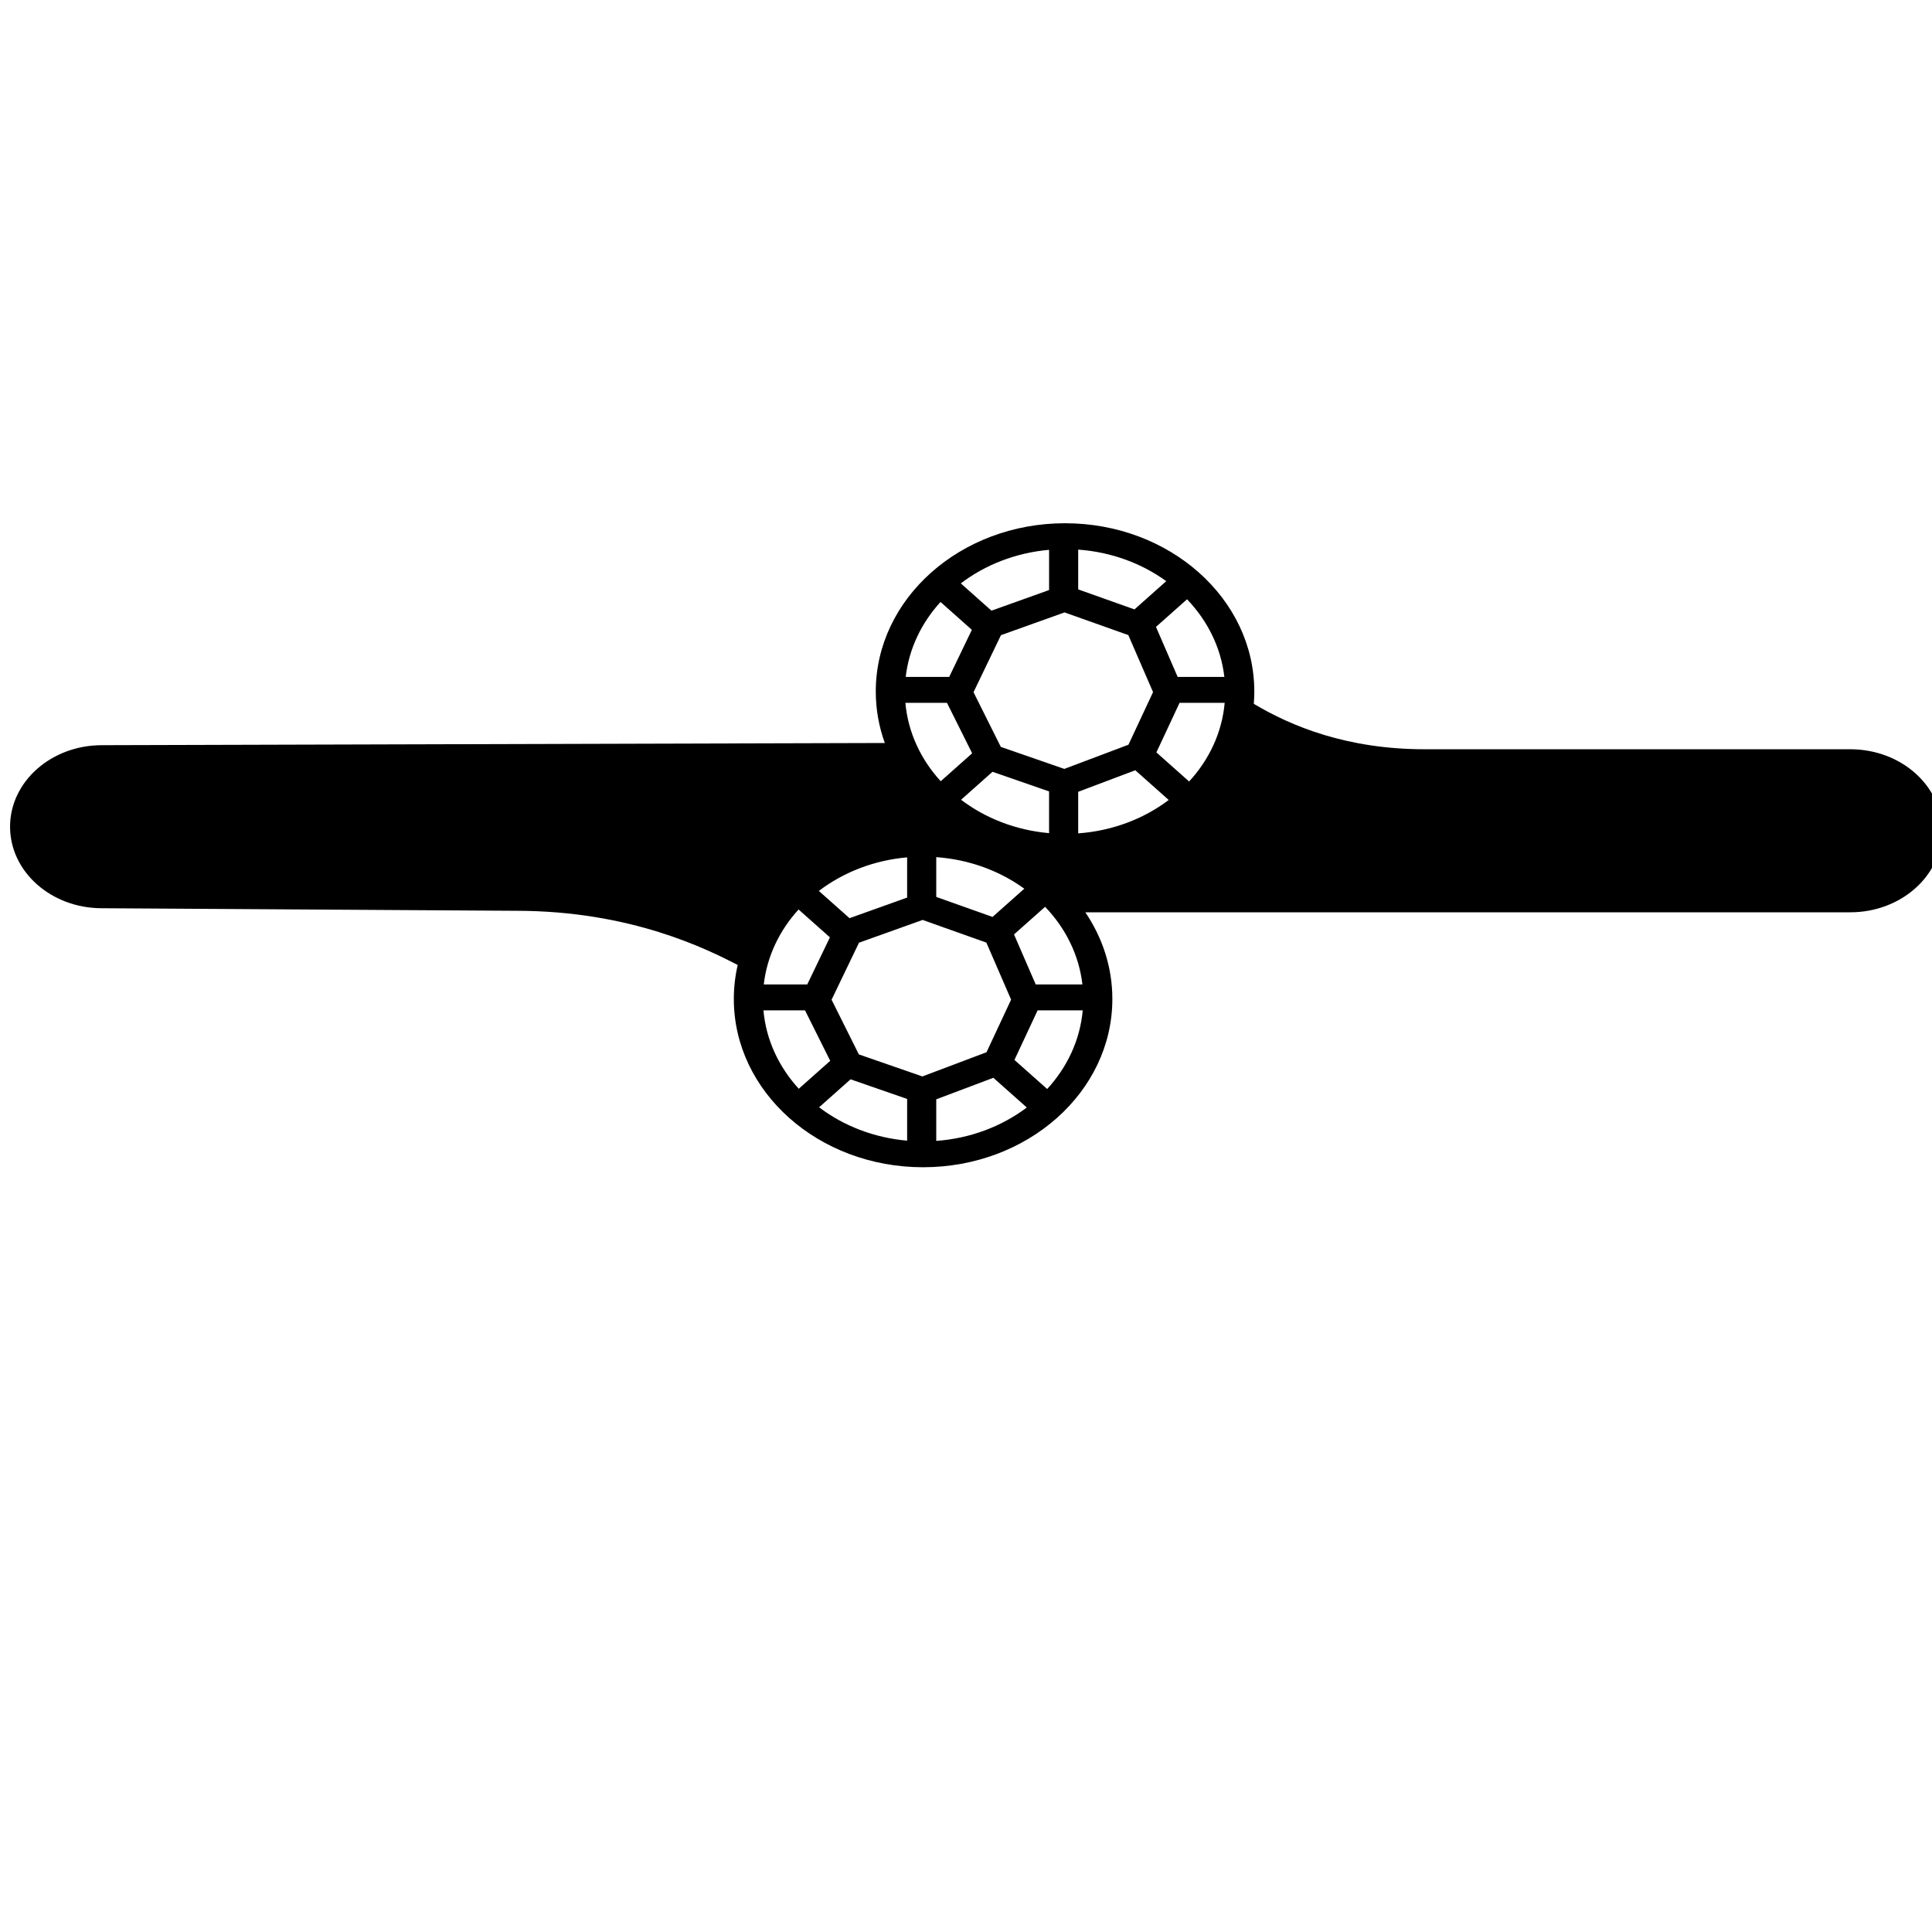 <svg xmlns="http://www.w3.org/2000/svg" viewBox="0 0 1024 1024" width="50px" height="50px">
  <path d="M489.257 618.666c-55.4 0-100.314-39.924-100.314-89.169 0-6.182 0.708-12.218 2.057-18.046-15.934-8.179-56.333-28.713-117.457-28.713l-219.557-1.355c-26.87 0-48.652-19.346-48.652-43.206 0-23.864 21.782-43.208 48.652-43.208l414.982-1.163c-3.11-8.606-4.789-17.782-4.789-27.304 0-49.246 44.911-89.169 100.312-89.169s100.314 39.924 100.314 89.169c0 2.202-0.089 4.384-0.267 6.545 20.011 11.943 49.463 24.074 90.533 24.074h225.611c26.872 0 48.653 19.343 48.653 43.206s-21.781 43.208-48.653 43.208h-405.447c9.101 13.421 14.335 29.147 14.335 45.961 0 49.246-44.914 89.169-100.314 89.169zM426.671 535.499h-22.030c1.391 15.698 8.183 30.041 18.727 41.568l16.662-14.812-13.357-26.757zM450.822 572.059l-16.676 14.825c12.817 9.734 28.935 16.137 46.652 17.694v-22.118l-29.975-10.4zM496.23 582.662v22.035c18.234-1.318 34.838-7.759 47.987-17.7l-17.717-15.749-30.269 11.413zM537.678 561.785l17.343 15.415c10.614-11.547 17.453-25.943 18.848-41.703h-23.902l-12.291 26.286zM548.956 521.782h24.743c-1.786-15.618-8.93-29.83-19.772-41.156l-16.472 14.641 11.501 26.516zM526.065 485.99l16.836-14.967c-12.932-9.387-29.039-15.449-46.671-16.725v21.084l29.835 10.609zM480.798 475.738v-21.32c-17.777 1.564-33.943 8.003-46.782 17.795l16.253 14.447 30.528-10.92zM439.87 496.815l-16.612-14.767c-10.097 11.085-16.732 24.762-18.443 39.734h23.042l12.013-24.966zM489.006 487.588l-33.715 12.061-14.544 30.225 14.468 28.983 33.662 11.675 33.992-12.819 13.036-27.885-13.111-30.227-33.788-12.015zM479.876 372.504c1.389 15.695 8.182 30.041 18.724 41.566l16.662-14.809-13.357-26.757h-22.029zM509.38 423.889c12.817 9.734 28.935 16.137 46.653 17.694v-22.118l-29.977-10.4-16.676 14.825zM571.466 441.703c18.232-1.318 34.835-7.759 47.984-17.7l-17.717-15.749-30.268 11.413v22.035zM630.257 414.206c10.614-11.547 17.455-25.946 18.85-41.703h-23.904l-12.291 26.286 17.343 15.415zM648.932 358.787c-1.786-15.62-8.928-29.83-19.772-41.156l-16.472 14.641 11.501 26.516h24.743zM618.135 308.028c-12.932-9.387-29.039-15.449-46.669-16.725v21.084l29.832 10.609 16.836-14.967zM556.034 291.422c-17.779 1.564-33.946 8.003-46.784 17.792l16.253 14.449 30.531-10.923v-21.318zM498.493 319.053c-10.097 11.083-16.734 24.762-18.444 39.734h23.042l12.013-24.966-16.61-14.767zM530.526 336.653l-14.544 30.227 14.471 28.983 33.66 11.675 33.992-12.819 13.036-27.885-13.109-30.227-33.79-12.015-33.715 12.060z"></path>
</svg>